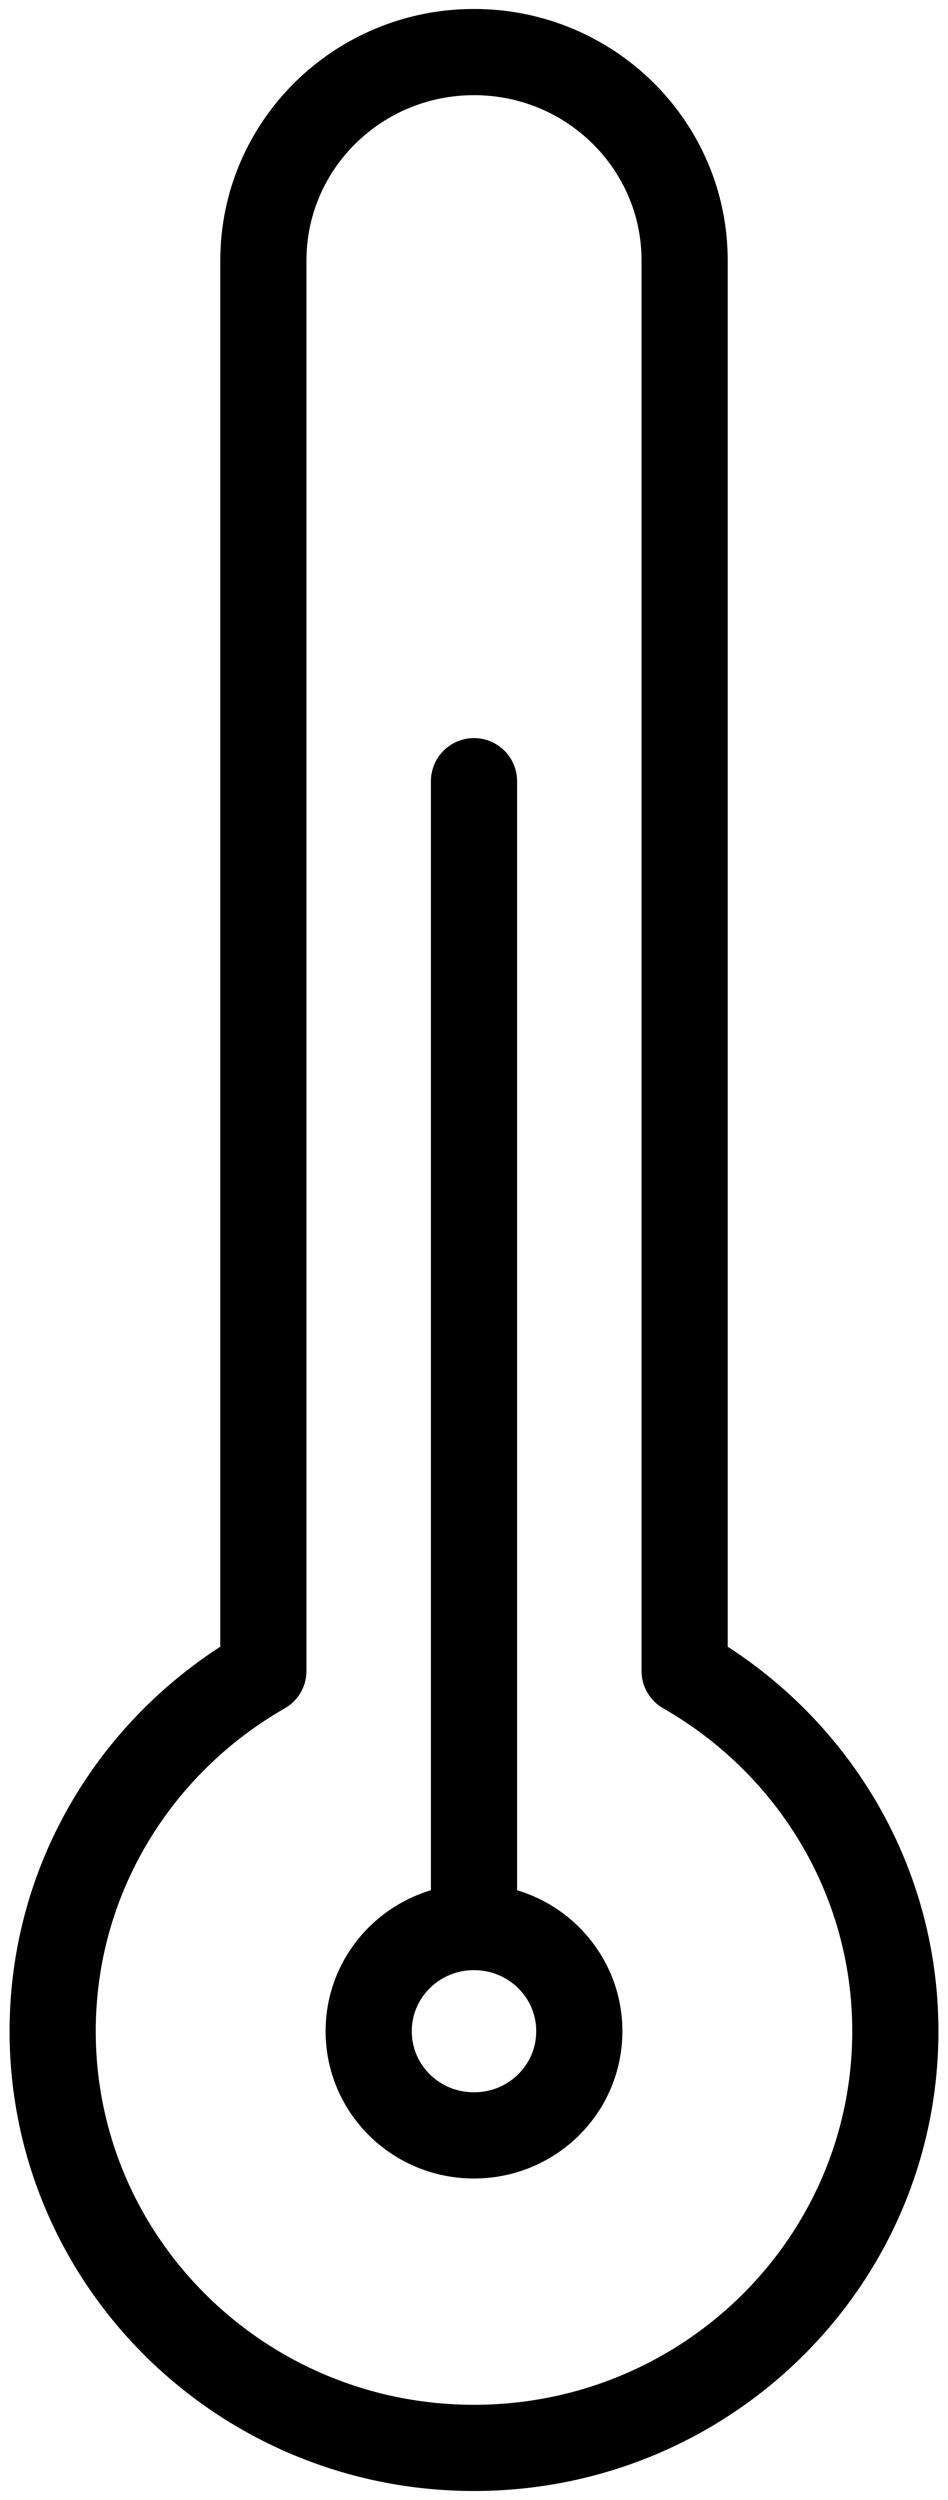 <?xml version="1.0" encoding="UTF-8"?>
<svg width="11px" height="29px" viewBox="0 0 11 29" version="1.1" xmlns="http://www.w3.org/2000/svg" xmlns:xlink="http://www.w3.org/1999/xlink">
    <!-- Generator: Sketch 42 (36781) - http://www.bohemiancoding.com/sketch -->
    <title>temp</title>
    <desc>Created with Sketch.</desc>
    <defs></defs>
    <g id="Page-1" stroke="none" stroke-width="1" fill="none" fill-rule="evenodd" stroke-linecap="round" stroke-linejoin="round">
        <g id="Cause" transform="translate(-929, -2137)" stroke="#000000">
            <g id="temp" transform="translate(929, 2137)">
                <g id="Group-375">
                    <path d="M7.944,19.383 L7.944,3.021 C7.944,1.687 6.851,0.604 5.5,0.604 C4.149,0.604 3.056,1.687 3.056,3.021 L3.056,19.383 C1.596,20.218 0.611,21.775 0.611,23.562 C0.611,26.233 2.801,28.396 5.5,28.396 C8.2,28.396 10.389,26.233 10.389,23.562 C10.389,21.775 9.404,20.218 7.944,19.383 L7.944,19.383 Z" id="Stroke-695"></path>
                    <path d="M6.722,23.562 C6.722,24.232 6.176,24.771 5.5,24.771 C4.824,24.771 4.278,24.232 4.278,23.562 C4.278,22.895 4.824,22.354 5.5,22.354 C6.176,22.354 6.722,22.895 6.722,23.562 L6.722,23.562 Z" id="Stroke-696"></path>
                    <path d="M5.5,22.354 L5.5,9.062" id="Stroke-697"></path>
                </g>
            </g>
        </g>
    </g>
</svg>